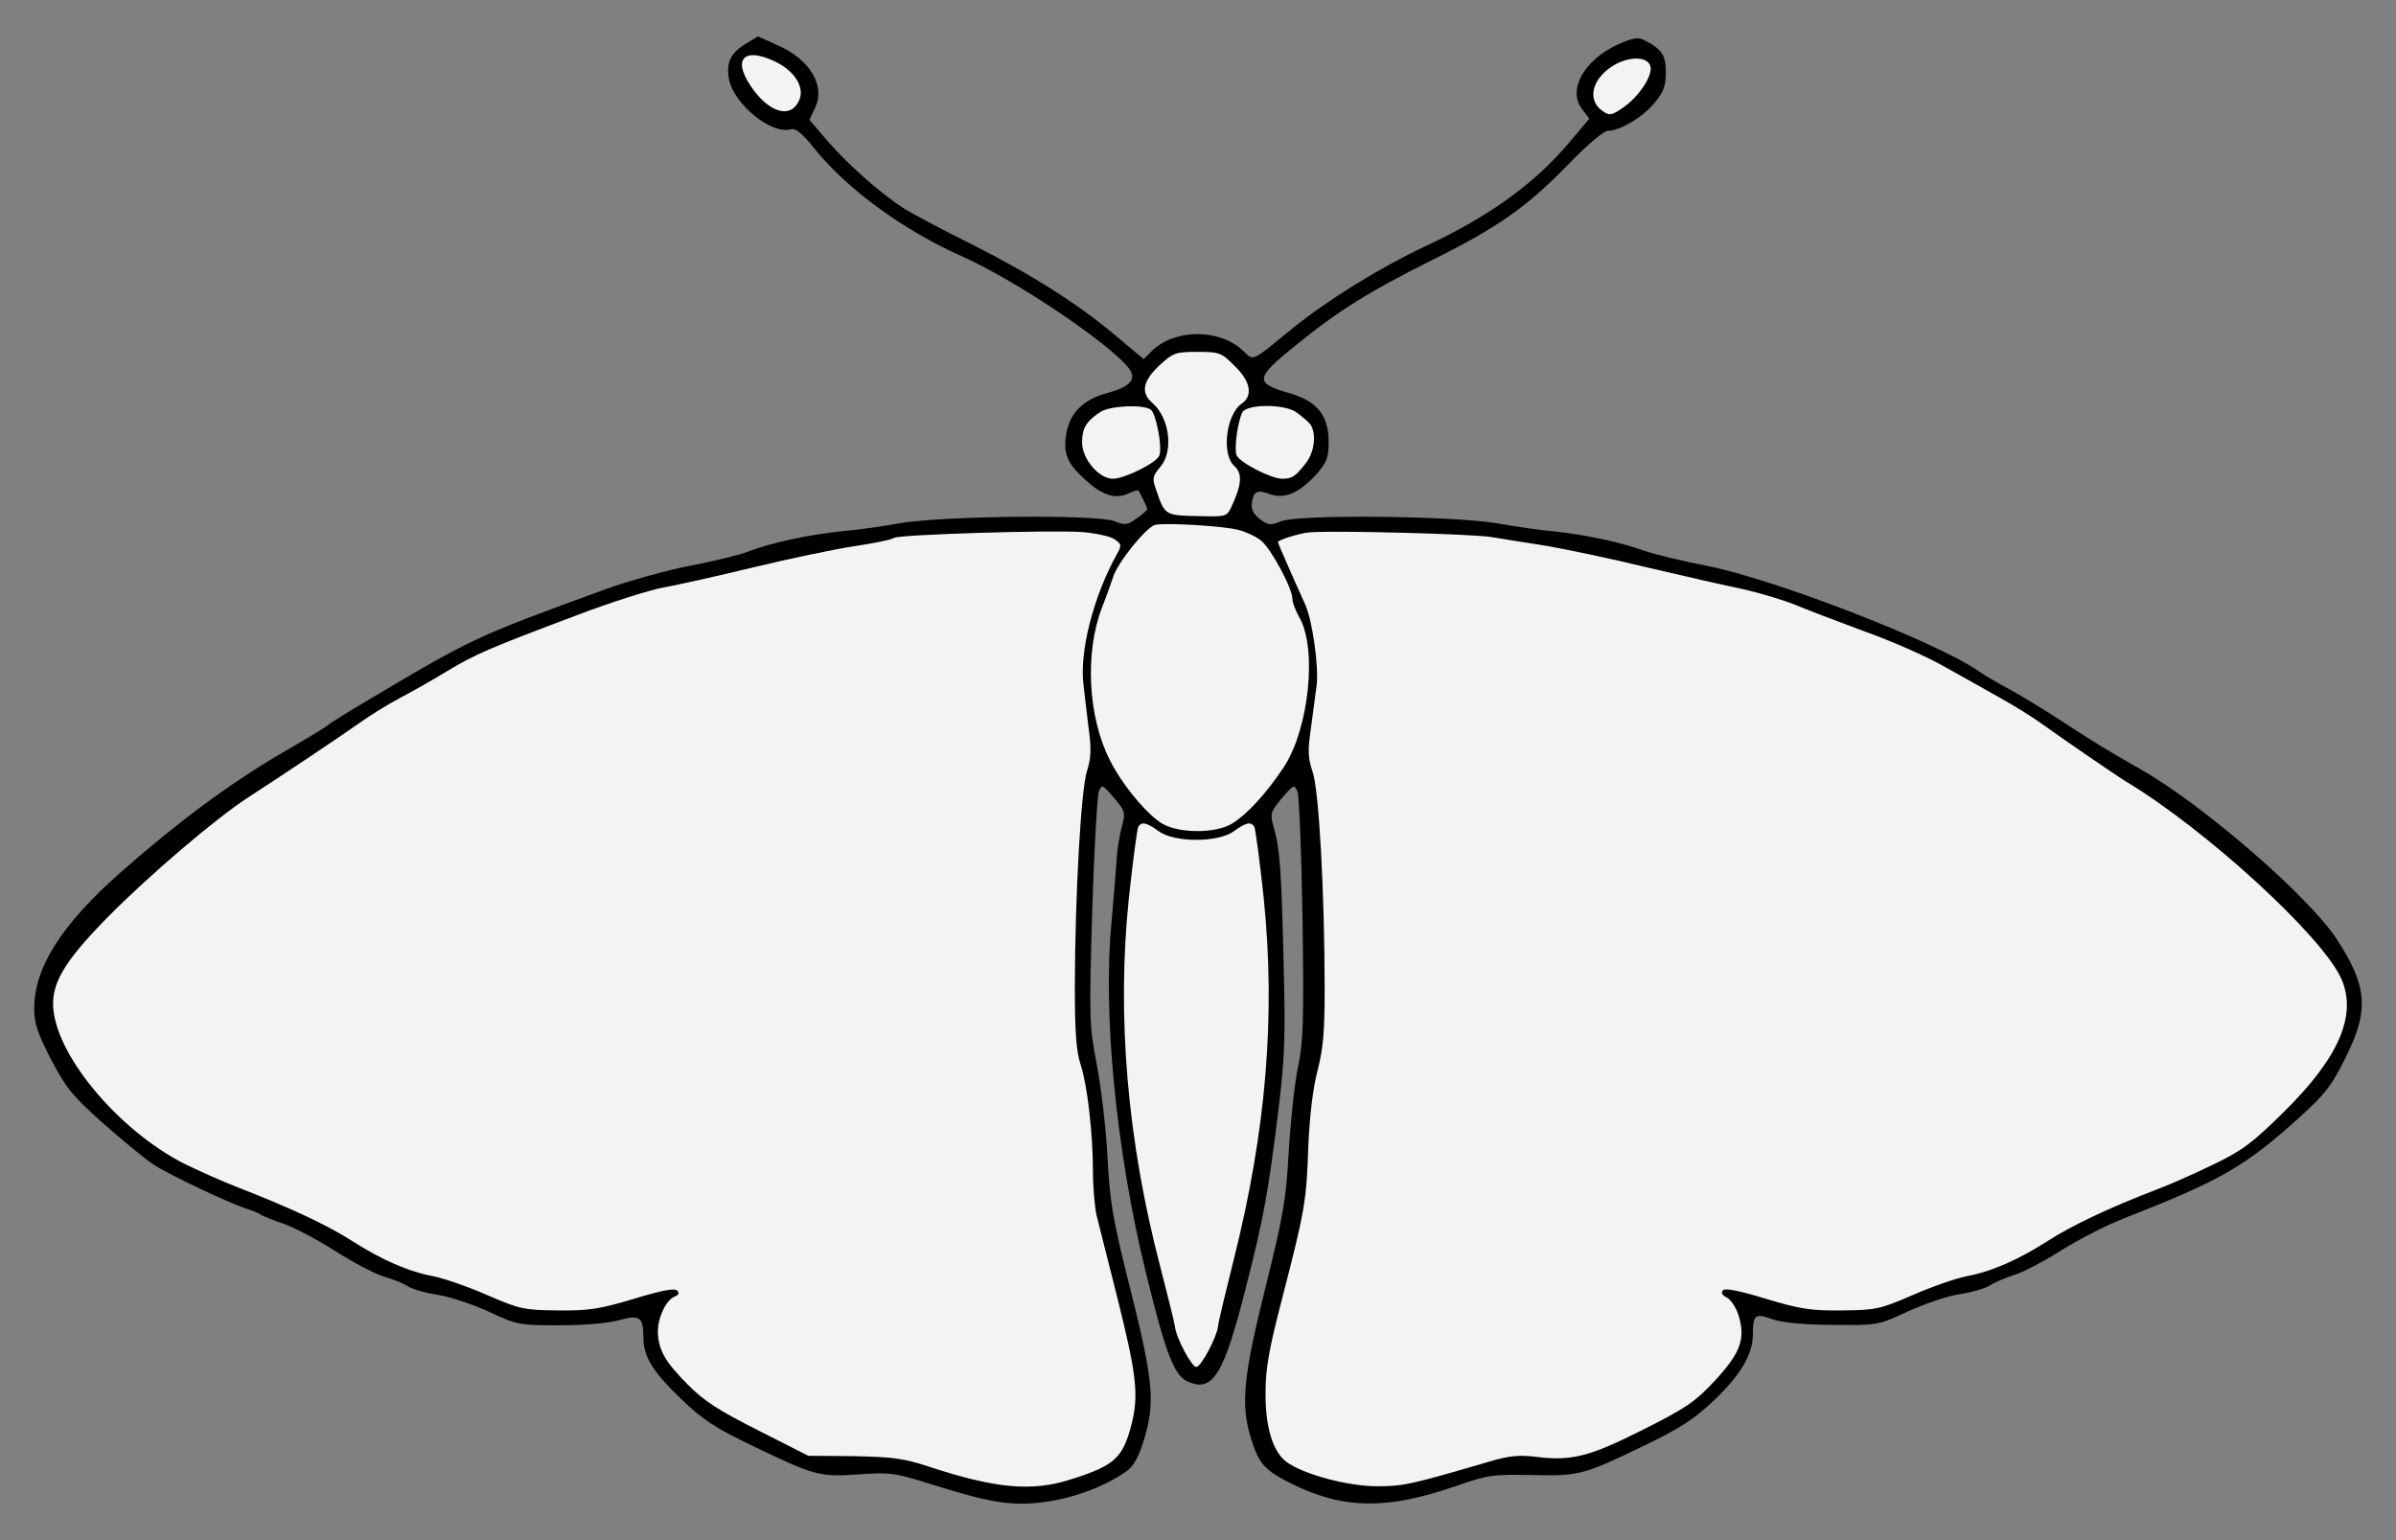 <?xml version="1.0" encoding="UTF-8" standalone="no"?>
<!DOCTYPE svg PUBLIC "-//W3C//DTD SVG 1.1//EN" "http://www.w3.org/Graphics/SVG/1.1/DTD/svg11.dtd">
<svg xmlns="http://www.w3.org/2000/svg" xmlns:xl="http://www.w3.org/1999/xlink" xmlns:dc="http://purl.org/dc/elements/1.1/" version="1.1" viewBox="54 76.5 315 202.5" width="315" height="202.5">
  <rect x="54" y="76.5" width="315" height="202.5" fill="#808080" stroke="none"/>
  <defs>
    <clipPath id="artboard_clip_path">
      <path d="M 54 76.5 L 369 76.5 L 369 279 L 54 279 Z"/>
    </clipPath>
  </defs>
  <g id="Moth_(2)" fill-opacity="1" stroke-opacity="1" stroke="none" fill="none" stroke-dasharray="none">
    <title>Moth (2)</title>
    <g id="Moth_(2)_Layer_2" clip-path="url(#artboard_clip_path)">
      <title>Layer 2</title>
      <g id="Group_1786">
        <g id="Graphic_1796">
          <path d="M 152.072 82.245 C 150.07 83.436 149.45 84.724 149.832 86.869 C 150.452 90.205 155.457 94.257 157.983 93.494 C 158.603 93.351 159.461 94.019 160.986 95.925 C 165.324 101.36 172.76 106.794 180.721 110.321 C 187.394 113.324 198.977 121.046 202.124 124.574 C 203.601 126.195 202.839 127.291 199.645 128.149 C 196.356 129.055 194.64 130.771 194.163 133.631 C 193.782 136.157 194.306 137.444 196.689 139.589 C 198.93 141.639 200.598 142.163 202.314 141.401 C 202.982 141.067 203.601 140.924 203.649 140.972 C 203.887 141.305 204.841 143.212 204.841 143.45 C 204.841 143.546 204.221 144.118 203.458 144.642 C 202.219 145.548 201.933 145.595 200.503 145.024 C 198.167 144.118 178.004 144.308 172.188 145.31 C 169.852 145.739 166.42 146.215 164.561 146.358 C 160.414 146.787 155.218 147.884 152.358 149.028 C 151.119 149.504 147.687 150.315 144.731 150.887 C 141.728 151.459 136.723 152.841 133.577 153.985 C 116.131 160.373 116.464 160.182 101.401 169.143 C 99.161 170.478 97.254 171.67 97.111 171.861 C 96.968 172.004 94.156 173.72 90.771 175.674 C 84.002 179.678 77.424 184.54 69.845 191.214 C 62.123 198.03 58.5 203.703 58.5 209.089 C 58.5 211.044 58.929 212.331 60.693 215.763 C 62.647 219.481 63.457 220.53 67.462 224.105 C 69.94 226.297 72.943 228.776 74.135 229.586 C 76.232 230.969 84.193 234.735 86.624 235.497 C 87.291 235.688 88.054 236.022 88.292 236.212 C 88.578 236.403 89.866 236.927 91.153 237.356 C 92.487 237.785 95.586 239.406 98.064 240.979 C 100.543 242.552 103.451 244.078 104.5 244.364 C 105.548 244.65 106.883 245.174 107.503 245.555 C 108.122 245.984 109.934 246.509 111.554 246.747 C 113.175 246.985 116.226 248.034 118.323 248.987 C 121.994 250.703 122.232 250.751 127.619 250.751 C 130.86 250.751 134.054 250.465 135.388 250.084 C 138.106 249.321 138.582 249.655 138.582 252.324 C 138.582 254.851 139.774 256.805 143.492 260.38 C 146.352 263.145 147.925 264.193 152.883 266.577 C 161.081 270.533 161.749 270.724 166.992 270.343 C 171.092 270.057 171.664 270.152 176.669 271.725 C 184.582 274.204 187.299 274.585 191.78 273.918 C 195.402 273.393 199.454 271.82 202.076 269.961 C 202.982 269.342 203.697 268.102 204.364 265.909 C 205.889 260.952 205.651 258.14 202.648 246.175 C 200.265 236.737 199.931 234.687 199.597 228.585 C 199.407 224.772 198.739 219.29 198.167 216.335 C 197.214 211.234 197.166 210.424 197.595 196.314 C 197.833 188.258 198.262 181.156 198.453 180.584 C 198.882 179.583 198.93 179.63 200.455 181.394 C 201.981 183.206 201.981 183.349 201.456 185.303 C 201.17 186.447 200.837 188.401 200.789 189.736 C 200.694 191.023 200.408 194.694 200.122 197.84 C 198.977 209.757 200.741 227.918 204.65 243.839 C 207.272 254.517 208.368 257.425 210.227 258.187 C 213.469 259.57 214.899 257.234 217.806 245.746 C 220.094 236.832 220.762 233.162 222.049 222.627 C 222.907 215.715 223.002 212.95 222.764 203.56 C 222.478 191.166 222.287 188.211 221.477 185.351 C 220.952 183.444 221 183.301 222.525 181.442 C 224.099 179.63 224.146 179.583 224.575 180.584 C 224.814 181.156 225.1 188.735 225.243 197.363 C 225.433 210.948 225.338 213.618 224.623 216.907 C 224.194 219.004 223.669 223.914 223.431 227.87 C 223.097 234.163 222.716 236.308 220.38 245.746 C 217.473 257.377 217.091 261.143 218.426 265.48 C 219.522 269.056 220.237 269.818 224.003 271.677 C 230.724 274.966 236.492 275.014 245.597 271.82 C 249.553 270.438 250.316 270.343 255.321 270.438 C 261.661 270.581 262.138 270.438 270.146 266.577 C 274.96 264.241 276.724 263.097 279.393 260.571 C 282.825 257.282 284.399 254.612 284.446 252.086 C 284.446 249.321 284.732 249.13 286.973 249.941 C 288.307 250.417 290.929 250.656 294.933 250.703 C 300.892 250.751 300.892 250.751 304.8 248.94 C 306.993 247.939 310.044 246.89 311.665 246.652 C 313.238 246.413 315.049 245.889 315.621 245.508 C 316.193 245.126 317.623 244.507 318.815 244.125 C 319.959 243.792 322.771 242.314 325.012 240.884 C 327.3 239.454 330.922 237.595 333.115 236.737 C 345.938 231.732 349.179 229.872 356.329 223.39 C 359.714 220.339 360.572 219.195 362.383 215.524 C 365.482 209.375 365.243 206.134 361.239 200.032 C 357.616 194.407 343.459 182.157 335.308 177.581 C 331.018 175.15 329.635 174.292 325.298 171.479 C 323.153 170.049 320.006 168.142 318.29 167.189 C 316.574 166.283 314.668 165.139 314 164.663 C 308.375 160.802 287.02 152.555 278.345 150.887 C 275.389 150.315 271.767 149.457 270.241 148.932 C 266.904 147.741 262.328 146.787 258.229 146.358 C 256.513 146.215 253.224 145.739 250.84 145.31 C 244.882 144.308 224.814 144.118 222.478 145.024 C 221 145.595 220.714 145.595 219.618 144.737 C 218.855 144.165 218.474 143.45 218.569 142.735 C 218.76 141.115 219.236 140.829 220.905 141.448 C 222.859 142.163 224.766 141.353 227.006 138.922 C 228.436 137.301 228.675 136.729 228.675 134.584 C 228.675 131.104 227.149 129.245 223.526 128.197 C 218.903 126.862 218.95 126.242 224.289 121.952 C 229.962 117.328 234.061 114.802 242.069 110.798 C 250.936 106.412 254.749 103.695 260.135 98.166 C 262.757 95.449 264.855 93.685 265.427 93.685 C 267 93.685 269.955 91.921 271.528 90.015 C 272.72 88.585 273.006 87.774 273.006 86.011 C 273.006 83.77 272.481 82.96 270.241 81.816 C 269.335 81.339 268.763 81.434 266.618 82.388 C 262.281 84.39 260.088 88.299 261.947 90.777 L 262.948 92.112 L 260.326 95.21 C 255.798 100.597 249.839 104.935 241.45 108.844 C 235.3 111.751 228.77 115.803 224.051 119.569 C 218.331 124.24 218.903 124.002 217.377 122.572 C 214.231 119.664 208.368 119.712 205.365 122.715 L 204.364 123.716 L 200.884 120.808 C 195.831 116.518 189.73 112.657 181.817 108.653 C 177.956 106.746 173.952 104.601 172.951 103.981 C 169.948 102.075 165.658 98.309 162.941 95.21 L 160.414 92.255 L 161.177 90.634 C 162.512 87.774 160.509 84.39 156.41 82.531 C 154.932 81.863 153.693 81.291 153.645 81.291 C 153.645 81.291 152.93 81.72 152.072 82.245 Z" fill="black"/>
        </g>
        <g id="Graphic_1795">
          <path d="M 155.981 84.628 C 158.412 85.82 159.747 87.87 159.127 89.538 C 158.174 92.017 155.552 91.54 153.216 88.537 C 150.118 84.485 151.5 82.483 155.981 84.628 Z" fill="#f3f3f3"/>
        </g>
        <g id="Graphic_1794">
          <path d="M 271.004 85.343 C 271.194 86.63 269.335 89.347 267.333 90.682 C 265.903 91.683 265.57 91.731 264.712 91.111 C 262.71 89.776 263.186 87.107 265.76 85.343 C 267.953 83.818 270.765 83.818 271.004 85.343 Z" fill="#f3f3f3"/>
        </g>
        <g id="Graphic_1793">
          <path d="M 216.329 124.622 C 218.426 126.671 218.76 128.53 217.234 129.579 C 215.185 131.009 214.565 136.253 216.281 137.778 C 217.377 138.731 217.234 140.257 215.947 143.021 C 215.28 144.451 215.28 144.451 211.419 144.356 C 207.176 144.261 207.129 144.261 205.985 140.876 C 205.46 139.399 205.508 139.113 206.557 137.873 C 208.32 135.776 207.748 131.486 205.556 129.531 C 203.887 128.149 204.221 126.528 206.652 124.336 C 208.225 122.906 208.606 122.763 211.419 122.763 C 214.327 122.763 214.565 122.858 216.329 124.622 Z" fill="#f3f3f3"/>
        </g>
        <g id="Graphic_1792">
          <path d="M 205.27 130.342 C 205.985 130.818 206.843 135.299 206.414 136.396 C 206.08 137.349 201.838 139.446 200.312 139.446 C 198.453 139.446 196.26 136.825 196.26 134.68 C 196.26 132.821 196.785 131.915 198.644 130.675 C 199.883 129.865 204.126 129.627 205.27 130.342 Z" fill="#f3f3f3"/>
        </g>
        <g id="Graphic_1791">
          <path d="M 224.385 130.675 C 225.052 131.152 225.862 131.819 226.196 132.201 C 227.102 133.345 226.863 135.824 225.719 137.349 C 224.337 139.113 223.908 139.446 222.573 139.446 C 221.095 139.446 216.948 137.301 216.567 136.348 C 216.233 135.442 216.71 131.962 217.33 130.723 C 217.902 129.627 222.716 129.579 224.385 130.675 Z" fill="#f3f3f3"/>
        </g>
        <g id="Graphic_1790">
          <path d="M 216.805 146.168 C 217.759 146.406 219.093 147.026 219.761 147.55 C 221.095 148.599 223.908 153.842 223.908 155.224 C 223.908 155.701 224.337 156.797 224.814 157.655 C 227.197 161.755 226.101 172.337 222.764 177.39 C 220.476 180.822 217.997 183.539 215.995 184.779 C 213.898 186.066 209.274 186.113 206.938 184.874 C 204.936 183.778 201.552 179.726 199.931 176.484 C 197.023 170.812 196.594 162.279 198.882 156.368 C 199.502 154.795 200.122 153.032 200.312 152.46 C 200.837 150.553 204.745 145.739 205.889 145.5 C 207.415 145.214 214.708 145.643 216.805 146.168 Z" fill="#f3f3f3"/>
        </g>
        <g id="Graphic_1789">
          <path d="M 200.455 147.359 C 201.456 148.027 201.504 148.17 200.837 149.361 C 197.738 154.938 195.879 162.279 196.451 166.569 C 196.594 167.809 196.88 170.335 197.118 172.242 C 197.5 174.959 197.452 176.198 196.88 177.962 C 196.117 180.536 195.355 193.835 195.307 206.038 C 195.307 212.283 195.498 214.762 196.07 216.478 C 196.928 219.052 197.69 225.439 197.69 230.588 C 197.69 232.637 197.929 235.211 198.167 236.308 C 198.453 237.452 199.645 242.123 200.789 246.699 C 203.458 257.329 203.744 259.903 202.743 263.86 C 201.599 268.198 200.551 269.199 194.783 271.01 C 189.682 272.678 184.772 272.202 176.002 269.294 C 172.76 268.245 171.282 268.055 166.23 267.959 L 160.271 267.911 L 153.693 264.575 C 148.497 261.953 146.543 260.714 144.398 258.521 C 141.395 255.518 140.537 253.945 140.489 251.561 C 140.489 249.702 141.585 247.414 142.682 246.985 C 143.254 246.747 143.349 246.509 143.015 246.175 C 142.682 245.841 140.918 246.175 137.343 247.271 C 132.862 248.606 131.48 248.844 127.38 248.797 C 122.899 248.749 122.375 248.654 118.085 246.795 C 115.606 245.698 112.412 244.602 111.03 244.316 C 107.693 243.696 104.214 242.171 100.257 239.644 C 97.063 237.595 92.297 235.354 85.194 232.59 C 83.24 231.827 80.141 230.445 78.282 229.539 C 69.893 225.296 61.741 215.81 61.026 209.328 C 60.645 205.943 62.361 202.988 68.129 197.125 C 73.515 191.643 82.477 184.016 86.624 181.346 C 91.105 178.439 98.684 173.386 101.163 171.622 C 102.498 170.669 104.929 169.143 106.645 168.238 C 108.361 167.332 111.125 165.759 112.841 164.71 C 116.369 162.565 118.466 161.66 129.764 157.417 C 134.244 155.701 139.393 154.08 141.204 153.747 C 143.063 153.413 148.402 152.221 153.121 151.077 C 157.84 149.933 163.799 148.694 166.325 148.313 C 168.899 147.931 171.235 147.455 171.568 147.216 C 172.283 146.787 191.78 146.168 196.26 146.454 C 197.976 146.597 199.836 146.978 200.455 147.359 Z" fill="#f3f3f3"/>
        </g>
        <g id="Graphic_1788">
          <path d="M 250.125 147.121 C 251.555 147.359 254.797 147.884 257.275 148.265 C 259.754 148.694 265.76 149.933 270.622 151.125 C 275.485 152.269 281.157 153.556 283.254 153.985 C 285.352 154.462 288.355 155.367 289.928 155.987 C 291.501 156.654 295.648 158.228 299.128 159.515 C 302.608 160.754 307.279 162.804 309.519 164.091 C 311.76 165.33 315.144 167.237 317.003 168.285 C 318.91 169.334 321.389 170.907 322.581 171.765 C 325.012 173.529 332.305 178.534 333.497 179.249 C 344.031 185.589 359.285 199.556 361.811 205.18 C 363.909 209.947 361.525 215.524 354.28 222.675 C 350.085 226.822 348.798 227.775 344.937 229.634 C 342.458 230.826 339.169 232.304 337.596 232.876 C 331.256 235.307 326.346 237.642 323.248 239.644 C 319.291 242.171 315.812 243.696 312.475 244.316 C 311.093 244.602 307.899 245.698 305.42 246.795 C 301.13 248.654 300.606 248.749 296.125 248.797 C 292.025 248.844 290.643 248.606 286.162 247.271 C 282.778 246.223 280.823 245.841 280.537 246.127 C 280.204 246.461 280.394 246.795 281.062 247.128 C 281.586 247.414 282.301 248.511 282.587 249.512 C 283.493 252.562 282.825 254.374 279.489 257.997 C 276.819 260.857 275.675 261.619 270.003 264.479 C 262.996 268.007 260.66 268.627 255.988 268.055 C 253.7 267.769 252.366 267.911 249.792 268.674 C 239.543 271.677 238.542 271.916 235.014 271.916 C 231.201 271.916 225.338 270.343 223.145 268.722 C 221.334 267.387 220.333 264.098 220.38 259.57 C 220.38 256.376 220.857 253.802 222.573 247.176 C 225.529 235.736 225.767 234.496 226.005 227.155 C 226.196 222.961 226.625 219.481 227.245 217.145 C 227.96 214.333 228.15 212.092 228.15 206.658 C 228.15 193.74 227.388 180.345 226.577 178.01 C 225.958 176.198 225.91 175.197 226.339 172.29 C 226.577 170.335 226.959 167.809 227.102 166.569 C 227.388 164.043 226.53 158.037 225.576 155.939 C 224.099 152.698 222.001 147.884 222.001 147.788 C 222.001 147.502 224.766 146.644 226.053 146.501 C 229.008 146.215 247.599 146.692 250.125 147.121 Z" fill="#f3f3f3"/>
        </g>
        <g id="Graphic_1787">
          <path d="M 206.318 185.78 C 208.368 187.305 214.184 187.305 216.233 185.78 C 217.806 184.636 218.474 184.493 218.903 185.208 C 219.046 185.446 219.618 189.688 220.142 194.598 C 221.715 210.043 220.476 225.106 216.186 242.171 C 215.137 246.366 214.184 250.274 214.136 250.894 C 213.945 252.372 211.896 256.233 211.276 256.233 C 210.656 256.233 208.606 252.372 208.463 250.894 C 208.368 250.274 207.51 246.795 206.557 243.124 C 202.219 226.583 200.789 210.09 202.41 194.598 C 202.934 189.688 203.506 185.446 203.649 185.208 C 204.078 184.493 204.745 184.636 206.318 185.78 Z" fill="#f3f3f3"/>
        </g>
      </g>
    </g>
  </g>
</svg>
